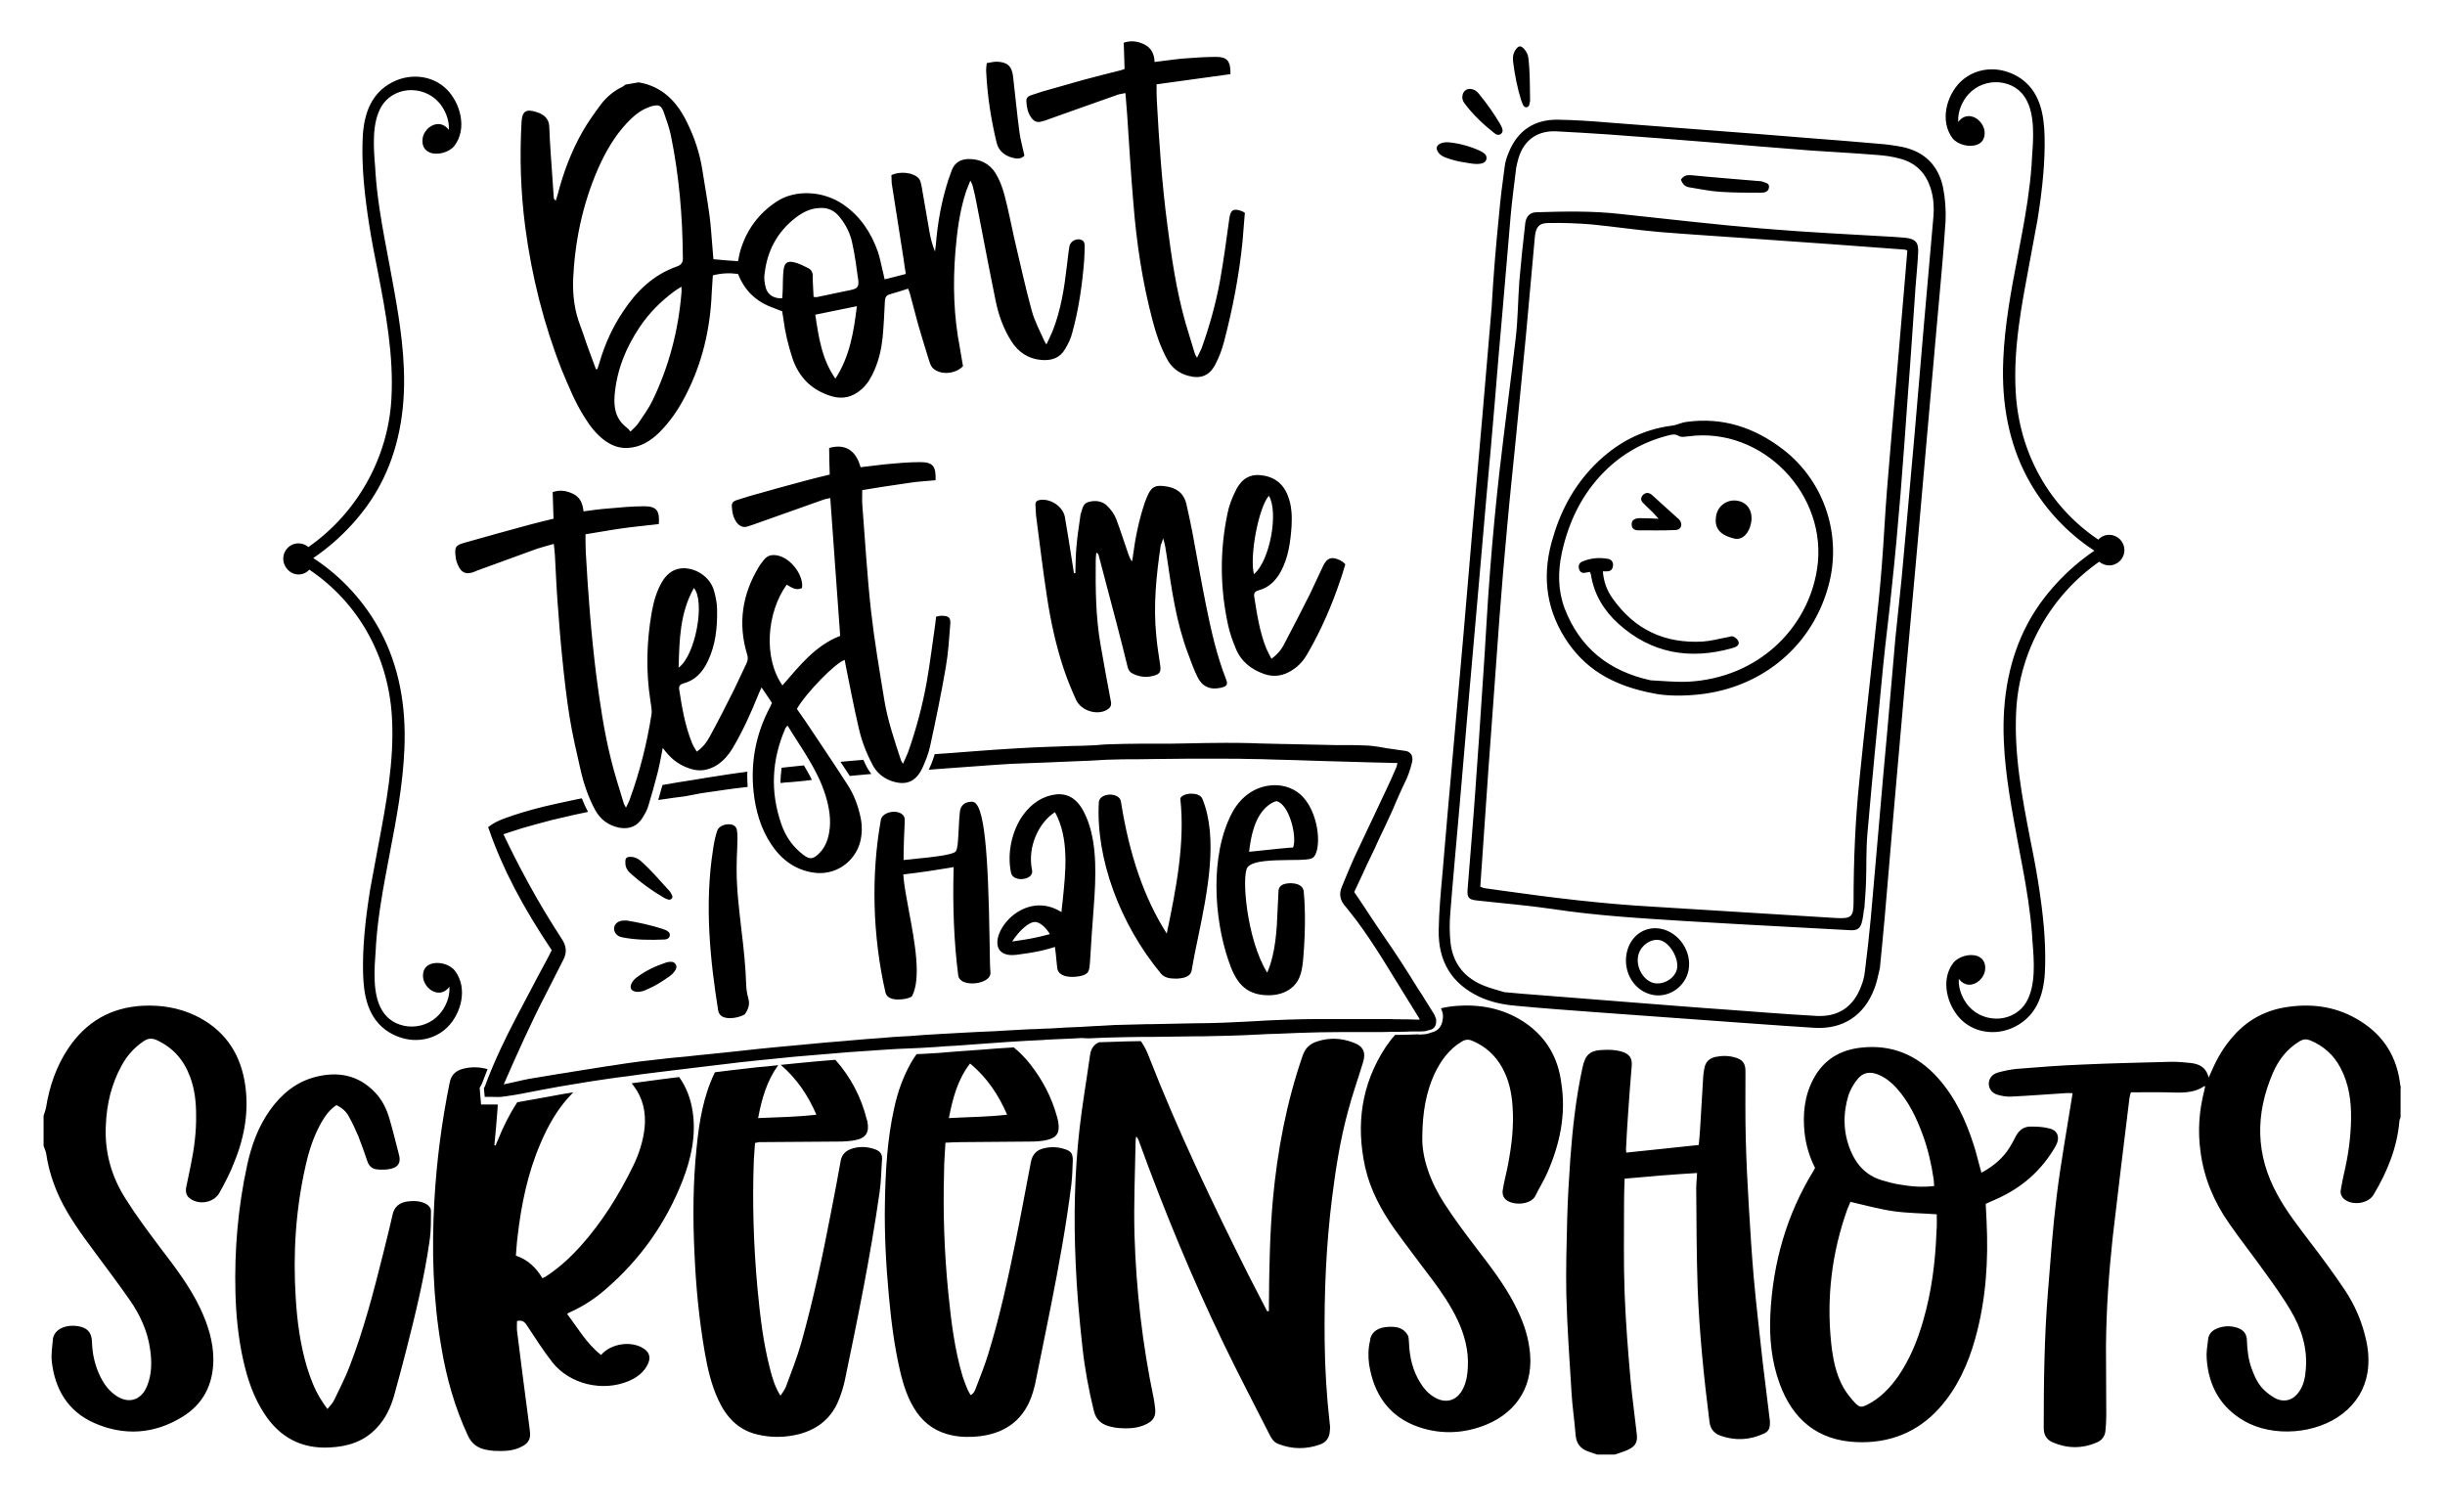 <?xml version="1.0" encoding="utf-8"?>
<!-- Generator: Adobe Illustrator 27.0.1, SVG Export Plug-In . SVG Version: 6.00 Build 0)  -->
<svg version="1.1" id="Layer_1" xmlns="http://www.w3.org/2000/svg" xmlns:xlink="http://www.w3.org/1999/xlink" x="0px" y="0px"
	 viewBox="0 0 864 534.4" style="enable-background:new 0 0 864 534.4;" xml:space="preserve">
<path d="M364.3,41.4c-1.1-1.6-1.5-3.5-1.6-5.5c-0.1-1.1,0.4-1.8,1.5-2.2c1.4-0.5,2.9-0.9,4.3-1.4c4.7-1.3,9.4-2.7,14.1-4
	c4.4-1.2,8.8-2.3,13.2-3.4c0.5-0.1,0.9-0.3,1.6-0.5c-0.1-3.1-0.2-6.2-0.3-9.3c2.6-0.9,5-0.5,7.3,0.6c2.5,1.3,3.5,3.4,3.6,6.2
	c3.5-0.4,6.7-0.9,9.9-1.2c4-0.3,8-0.6,11.9-0.6c3.7,0,4.9,1.4,5,5.1c0,0.3,0,0.6,0,1c-8.6,1.2-17.2,2.4-26.1,3.6
	c0,2.3,0,4.1,0.1,5.9c0.8,14.6,1.8,29.2,3.7,43.7c1.5,11.7,3.2,23.3,6.4,34.6c1.1,3.8,2.3,7.5,3.4,11.2c0.1,0.3,0.3,0.5,0.7,1.2
	c0.6-1.3,1.2-2.3,1.6-3.3c2.8-7.8,5-15.7,6.5-23.8c1.3-7.3,2.3-14.7,3.3-22c0.4-3.1,1.4-3.8,4.4-2.7c0.3,0.1,0.6,0.3,1.1,0.6
	c-0.3,3.2-0.5,6.5-0.8,9.9c-1.2,12.1-3.5,24-6.6,35.8c-0.7,2.7-1.7,5.3-3,7.8c-2.1,4.1-5.2,5.3-9.6,4.1c-3.4-0.9-6-3-7.6-6.1
	c-2.3-4.3-3.8-8.8-5-13.4c-3.6-13.6-5.7-27.5-6.8-41.6c-0.9-10.4-1.5-20.9-2.2-31.3c-0.2-2.4-0.4-4.8-0.6-7.5c-1,0.2-2,0.3-2.8,0.6
	c-8.3,2.9-16.6,5.9-24.8,8.8c-0.5,0.2-1,0.4-1.6,0.5C366.6,43.5,365.4,43,364.3,41.4z M411,190.2c0.7,2.1,1,4.2,1.3,6.3
	c1.7,11.6,3.3,23.3,7.5,34.4c1.1,2.9,2.1,5.9,3.5,8.6c1.7,3.2,4.4,4.4,8.3,3.5c2-0.5,2.4-1.2,1.6-3.1c-3.3-8.5-5.3-17.4-7.1-26.4
	c-1.7-8.5-3.2-17.1-4.8-25.7c-0.6-3.1-1.3-6.3-2-9.4c-0.9-4.4-3.9-6-7.1-6.5c-4.1-0.7-5.5,0.2-7,4c-0.2,0.6-0.5,1.2-0.7,1.8
	c-2,6-3.3,12.2-4.1,18.4c-0.1,0.8-0.2,1.5-0.4,2.3c-0.6-0.8-0.9-1.6-1.2-2.4c-1.5-4.2-2.8-8.5-4.4-12.7c-0.7-1.7-1.8-3.2-3.1-4.5
	c-1.8-1.8-4.3-2.1-6.7-1.4c-2,0.5-2.1,2.6-2.7,4.2c-0.1,0.1-0.1,0.3-0.1,0.5c-0.5,3.6-1.1,7.3-1.4,10.9c-0.3,3.2-0.3,6.4-0.4,9.5
	c-0.2,0-0.4,0.1-0.5,0.1c-0.1-0.9-0.3-1.7-0.4-2.6c-0.9-5.8-1.8-11.5-2.8-17.3c-0.7-3.8-5.2-6.7-9-6c-0.9,0.2-1.4,0.6-1.4,1.6
	c0.1,1.3,0.1,2.6,0.2,3.8c1.3,9.7,2.4,19.3,3.9,29c1.3,8.5,3.1,16.8,5.8,25c1.3,3.9,2.8,7.6,4.5,11.3c1.8,3.8,7.5,5.5,10.9,3.4
	c1-0.6,1.6-1.3,1.4-2.7c-1.3-6.7-2.5-13.5-3.7-20.3c-1.7-9.8-1.8-19.7-1.7-29.6c0-1,0.1-1.9,0.2-2.9c0.6,0.3,0.7,0.5,0.8,0.8
	c2.1,8,4.2,15.9,6.3,23.9c1.4,5.3,2.7,10.5,4,15.8c0.3,1.1,0.8,1.8,1.9,2.3c2.3,1.1,4.7,1.4,7.2,0.7c2.2-0.6,2.7-1.3,2.4-3.6
	c-0.5-3.5-1.1-7-1.4-10.5c-1.1-10.8,0-21.5,1.6-32.2C410.6,191.8,410.8,191,411,190.2z M357.3,55.6c1.6,0.5,3.4,0.8,4.7-0.6
	c-0.6-2.8-1.3-5.3-1.7-7.9c-0.9-6.6-1.5-13.3-2.3-20c-0.4-3.7-2-5.2-5.8-5.3c-1.1,0-2.2,0.3-3.5,0.5c-0.1,1-0.3,2.1-0.2,3.1
	c0.4,8.5,1.7,16.8,3.7,25.1C352.9,53.2,354.8,54.8,357.3,55.6z M445.3,167.9c4.7,0.4,8.1,2.8,9.8,7.3c1.4,3.5,1.5,7.2,1.3,10.9
	c-0.4,5.4-1.1,10.8-3.7,15.7c-1.8,3.3-4.2,5.8-7.9,6.8c-1.2,0.3-1.8,0.9-1.6,2.2c1,6.2,1.9,12.5,4.3,18.4c0.5,1.2,1.1,2.2,1.8,3.6
	c2.3-1.7,3.7-3.5,4.7-5.6c3-5.7,6-11.5,8.9-17.3c1.6-3.3,3.1-6.7,4.7-10c1.4-2.8,2.9-3.3,5.8-2c0.4,0.2,0.7,0.4,1,0.6
	c0.3,0.2,0.6,0.5,1,0.9c-0.6,1.9-1.1,3.8-1.8,5.7c-3,9-6.8,17.6-11.5,25.8c-1.3,2.3-3,4.3-5.3,5.8c-3.1,2.1-6.5,2.7-10,1.5
	c-4.6-1.6-8.2-4.4-10.1-9c-1.1-2.7-2.1-5.4-2.7-8.2c-2.9-13.2-3-26.5-0.2-39.7c0.5-2.6,1.5-5.1,2.6-7.4
	C438.1,170.1,440.8,167.5,445.3,167.9z M443.1,202.9c5.6-4.6,8.8-21.8,5.3-27.7C444.8,179.2,441.5,196.4,443.1,202.9z M572,220.5
	c11.6,10.4,25.1,12.7,39.9,8.6c0.4-0.1,0.8-0.3,1.2-0.4c1-0.4,1.6-1.2,1.2-2.1c-0.3-0.7-1.1-1.4-1.9-1.7c-0.6-0.2-1.4,0.2-2.1,0.3
	c-2.8,0.5-5.6,1.3-8.5,1.5c-13.5,0.8-24.2-4.2-32-15.3c-2-2.8-3.1-5.9-3.4-9.5c0.6,0,1,0,1.4,0c1.4,0,2.1-0.7,2.2-2.1
	c0.1-1.2-0.6-2.1-1.7-2.3c-3.2-0.6-6.3-0.3-9.3,1c-1.1,0.5-1.3,1.6-1,2.6c0.3,1,1,1.5,2.1,1.3c0.6-0.1,1.2-0.2,1.7-0.3
	c0.2,0.5,0.4,0.7,0.4,1C563.3,210.1,566.8,215.8,572,220.5z M597,66.2c3.7,0.6,7.5,1.4,11.2,1.6c4.7,0.3,9.4,0.3,14.1,0.3
	c1.2,0,2.6-0.3,2.8-1.8c0.3-1.7-1.4-1.7-2.5-2.2c-0.3-0.1-0.6-0.1-0.9-0.1c-8.1-0.7-16.2-1.3-24.2-2.1c-1.5-0.1-2.6,0.2-3.5,1.6
	C594.6,65.1,595.5,66,597,66.2z M554.3,227.4c-7.7-11-9.5-23-6-35.8c2.8-10.3,7.5-19.5,15.1-27.2c7.6-7.7,16.6-12.6,27.5-14
	c1.7-0.2,3.3-1.1,5-1.3c12.9-1.8,24.2,2,34.3,9.8c14.7,11.4,20.9,30.7,15.8,48.6c-6.1,21.7-24.6,36.5-47.9,38.1
	c-5.1,0.4-10.3,0.2-13.9-0.6C571.1,242.5,561.3,237.3,554.3,227.4z M552.9,215c5.4,14,15.7,22.2,30.4,25.4c4.4,0.2,8.8,0.7,13.2,0.5
	c24.9-1.3,42.4-19,45.6-39.8c4.1-26.2-19.3-50.5-45.5-46.9c-1.1,0.1-2.4,0.4-3.3-0.1c-1.3-0.8-2.3-0.6-3.5-0.3
	c-8.8,2.2-16.4,6.4-22.8,12.8c-8,8-12.7,17.8-15.1,28.8C550.5,202,550.5,208.6,552.9,215z M578.9,187.4c4.4,0,8.8,0.1,13.2-0.1
	c2.1-0.1,2.7-2.2,1.2-3.8c-0.2-0.2-0.5-0.4-0.7-0.6c-2.8-2.5-5.6-5.1-8.4-7.6c-0.2-0.2-0.4-0.4-0.7-0.6c-1.1-0.8-2.2-0.6-3,0.3
	c-0.8,0.9-0.7,1.9,0.1,2.7c1.2,1.2,2.3,2.3,3.5,3.4c0.5,0.5,1,1.1,2,2.2c-2.6-0.1-4.6-0.2-6.6-0.2c-1.8,0-2.9,0.7-2.9,2
	C576.5,186.8,577.6,187.4,578.9,187.4z M596.7,342.8c-1.1,5.8-6.8,9.8-12.5,8.8c-6.5-1.2-10.7-7.8-9.4-14.7
	c1.2-6.1,6.3-9.8,12.1-8.7C593.4,329.5,597.9,336.3,596.7,342.8z M586.4,332.2c-3.2-0.6-6.8,2.1-7.5,5.5c-0.9,4.1,1.9,8.9,5.6,9.7
	c3.4,0.7,7.4-1.7,8.1-5C593.4,338.6,589.9,332.8,586.4,332.2z M529.7,76.1c0.5-5.7,1.2-11.4,2-17.1c0.2-1.7,0.7-3.4,1.4-5
	c3.1-7.8,9-11.8,17.4-11.7c6,0.1,11.9,0.5,17.8,1c11.8,0.9,23.6,1.8,35.3,2.7c11.9,0.9,23.8,1.8,35.7,2.8c8.2,0.6,16.4,1.3,24.6,2
	c2.8,0.2,5.5,0.6,8.2,1.1c7.8,1.6,12.8,6.4,14.5,14.2c0.8,4,1.1,8.2,0.9,12.2c-0.8,12.3-2,24.6-3.1,36.9
	c-1.2,13.2-2.3,26.4-3.5,39.6c-1.1,12.9-2.3,25.8-3.4,38.7c-1.4,15.9-2.9,31.7-4.3,47.6c-1.3,14.8-2.6,29.7-3.9,44.5
	c-1.1,12.9-2.2,25.8-3.3,38.7c-0.5,6.1-1.2,12.3-1.7,17.8c-0.7,2.9-1.1,5.2-2,7.4c-3.6,9.4-11.1,14.3-21.1,13.7
	c-14.3-0.9-28.5-2-42.7-3c-11.5-0.8-23-1.7-34.4-2.5c-9.5-0.7-19.1-1.4-28.6-2.3c-4.4-0.4-8.8-1.3-12.8-3.2
	c-9.9-4.7-14.5-12.7-14.3-23.5c0.1-6.6,0.7-13.1,1.3-19.7c1.3-15.3,2.6-30.5,4-45.8c1.1-12.8,2.3-25.6,3.4-38.4
	c1.1-12.9,2.2-25.8,3.3-38.7c1.1-12.9,2.3-25.8,3.4-38.7c1.1-12.9,2.2-25.8,3.3-38.7C527.7,97.8,528.6,87,529.7,76.1z M531,109.4
	c-1,11-1.9,21.9-2.8,32.9c-0.9,11-1.9,21.9-2.9,32.9c-1.1,13-2.3,26-3.4,39c-0.9,10.6-1.9,21.3-2.8,31.9
	c-1.1,12.8-2.2,25.6-3.3,38.4c-1.1,12.7-2.3,25.4-3.3,38.1c-0.3,3.6-0.3,7.2,0.1,10.7c0.9,7.4,5.1,12.4,12,15.1
	c2.3,0.9,4.7,1.5,7,2.2c4.4,0.4,8.8,0.8,13.2,1.1c10.1,0.8,20.3,1.6,30.4,2.4c11.8,0.9,23.6,1.9,35.3,2.7
	c10.5,0.8,20.9,1.6,31.4,2.2c7.7,0.4,13-3.2,15.7-10.3c0.7-1.7,1.2-3.5,1.4-5.4c0.8-6.3,1.5-12.7,2.1-19c1-11.1,1.9-22.1,2.9-33.2
	c0.9-10.9,1.9-21.7,2.9-32.6c1-11.1,1.9-22.1,2.9-33.2c0.7-7,1.5-14,2.2-21.1c0.6-6.2,1.1-12.5,1.7-18.7c1-10.8,1.9-21.7,2.9-32.5
	c1.1-12.9,2.2-25.8,3.3-38.7c1.1-12.5,2.2-25,3.3-37.5c0.3-3.5,0.1-7-1-10.4c-1.7-5.2-5.1-8.7-10.3-10.2c-3-0.9-6.2-1.3-9.4-1.5
	c-7.5-0.6-15-1-22.4-1.5c-11.9-0.9-23.8-1.9-35.6-2.9c-12.1-1-24.2-1.9-36.3-2.8c-6.1-0.4-12.3-0.8-18.5-1.1
	c-6.6-0.2-11.2,3.2-13.1,9.5c-0.3,1.1-0.6,2.2-0.8,3.3c-0.7,5.8-1.5,11.6-2,17.4C532.9,87.7,531.9,98.5,531,109.4z M612.8,190.3
	c2.8,0.7,5.3-1.7,6-5.6c0.7-3.9-1.1-7-4.6-7.7c-3.7-0.8-7.3,1.7-7.8,5.5C605.8,186.3,607.4,189,612.8,190.3z M526.6,201.1
	c0.9-11.6,2-23.1,3.3-34.7c1.8-15.6,3.9-31.2,5.7-46.8c0.8-6.7,0.8-13.5,1.3-20.3c0.6-6.9,1.3-13.7,2.1-20.5
	c0.3-2.4,1.7-3.8,4.1-3.8c9.8-0.3,19.5-0.5,29.3,0.6c17,1.8,33.9,3.8,50.9,5.2c15.3,1.3,30.6,2,45.8,2.9c1.3,0.1,2.7,0.2,4,0.3
	c3.9,0.4,5,1.7,4.7,5.7c-0.2,3.9-0.6,7.8-0.9,11.7c-0.9,12.7-1.7,25.4-2.7,38.1c-0.8,11.7-1.7,23.4-2.6,35
	c-0.9,11.1-1.9,22.1-3.1,33.2c-0.9,9.4-2.2,18.8-3.1,28.2c-1.9,19.5-3.8,39.1-5.5,58.6c-0.5,5.7-0.3,11.5-0.5,17.2
	c-0.1,3.2-0.4,6.4-0.6,9.5c0,0-0.1,0-0.1,0c-0.2,1.3-0.3,2.7-0.6,4c-0.6,2.8-1.6,3.7-4.4,3.5c-6.2-0.3-12.3-0.7-18.5-1
	c-13.1-0.7-26.3-1.4-39.4-2.2c-15.8-1-31.6-1.9-47.3-4.3c-8.8-1.3-17.8-2-26.6-3c-2.9-0.3-3.5-1-3.3-3.9c0.9-11.5,1.9-22.9,2.7-34.4
	c0.9-12.6,1.8-25.2,2.6-37.8C524.9,228.4,525.5,214.7,526.6,201.1z M527.4,252.3c-1,13.1-1.9,26.2-2.8,39.3
	c-0.5,7.2-1,14.3-1.5,21.7c0.6,0.2,0.8,0.4,1.1,0.5c2.1,0.3,4.3,0.6,6.4,0.9c17.8,2.5,35.6,4.7,53.6,5.7c21.5,1.3,43.1,2.7,64.6,4
	c5.4,0.3,6.2-0.4,6.2-5.7c0-14.5,0.6-29,2.1-43.4c1.7-17.1,3.7-34.1,5.5-51.2c0.9-8.2,1.8-16.3,2.4-24.5c0.7-8.8,1.1-17.6,1.8-26.4
	c1-12.5,2.1-25,3.2-37.5c1.1-13.3,2.3-26.6,3.4-39.9c0.2-2.4,0.4-4.9,0.6-7.3c-0.5-0.2-0.8-0.3-1-0.3c-17.5-1.3-35-2.6-52.6-3.8
	c-11.3-0.8-22.6-1.5-33.8-2.4c-8.1-0.7-16.1-1.9-24.2-2.7c-5-0.4-10-0.6-15.1-0.5c-3.4,0-4.5,1.3-4.9,4.7
	c-1.1,11.8-2.1,23.5-3.2,35.3c-1.2,12.3-2.4,24.5-3.6,36.8c-1,10.1-2.1,20.2-3,30.4c-1,10.6-1.9,21.3-2.7,31.9
	C529.1,229.4,528.2,240.9,527.4,252.3z M338.6,344.6c0.1,1,0.8,1.9,2,2.4c2.4,1,6.3,0.5,8.2-1c0.9-0.7,1.3-1.5,1.2-2.5
	c-0.2-1.4-0.2-5.5-0.3-10.8c-0.5-30.5-1.7-49.4-6.2-49.4c-2.5,0-4,1.2-4.3,3.5c-0.2,1.7-0.3,3.8-0.4,5.8c-0.2,3.5-0.3,7.4-1.1,8.3
	c-1.1,1.2-8.2,2-13.5,2.5c-1.8,0.2-3.4,0.4-4.9,0.5c0-3.9,0.2-9.6,0.4-13.4l0-0.9c0-1.4-1.1-2.4-3-2.7c-2.3-0.3-5,0.8-5.4,2.7
	c-3.5,19.3-3,41,1.6,61.1c0.2,0.9,0.8,1.6,1.7,2c0.8,0.4,1.9,0.5,2.9,0.5c1.8,0,3.6-0.4,4.6-1l0.1-0.1l0.1-0.1
	c3.3-6.3,1-18.9-1.1-30c-0.9-4.9-1.8-9.6-2-13c7.1-0.8,11.7-1.6,16.1-2.3l1.7-0.3C336.6,320.1,337.1,332.8,338.6,344.6z
	 M375.5,318.5c1.1-10.5,2.4-22.3-2.7-31.5c-5.3,3.3-9.9,11.8-8.1,20.5c0.3,1.4-0.7,2.6-2.6,3c-2,0.5-4.4-0.2-4.8-2
	c-1.5-6.8,0.2-14.9,4.3-20.6c3.1-4.2,7.1-6.7,11.7-7.2c6.5-0.6,9.4,4.8,11.2,9.6c3.2,8.8,2.8,19.7,2,30.2c-0.6,7.6-0.9,12.7-1.1,16
	c-0.4,6.7-0.4,7.1-2.3,8c-0.9,0.4-2.5,0.7-4.2,0.7c-1.4,0-2.7-0.2-3.7-0.8c-0.9-0.5-1.5-1.3-1.6-2.3c-0.1-1-0.2-1.9-0.3-2.9
	c-0.1-1.5-0.3-3-0.5-4.4l0-0.2c-0.1,0-0.2,0.1-0.3,0.1c-1.3,0.4-4.3,1.5-11.9,2.5c-0.2,0-0.5,0.1-0.7,0.1c-0.7,0.1-1.5,0.2-2.3,0.2
	c-2.5,0-4.3-1-4.9-2.8c-1.1-3.2,1.4-8.3,5.7-11.6c2.5-1.9,9-5.6,16.7-0.8C375.2,321.3,375.3,319.9,375.5,318.5z M371,330.1
	c-1.1-1.9-3-3.9-4.9-4.3c-0.1,0-0.3,0-0.4,0c-0.8,0-1.8,0.4-3,1.3c-2.3,1.7-4.4,4.5-5,5.6c0.2,0,0.4,0,0.6-0.1l0.7-0.1
	C361.8,332.1,365.5,331.6,371,330.1z M396.1,283.2c-0.3-1.8-2.4-2.5-4.2-2.4c-1.7,0.1-3.5,1-3.6,2.7c-1.1,19.7,7.3,42.9,22,60.6
	c1.2,1.4,3.1,1.7,4.8,1.7c0.4,0,0.7,0,1.1,0c1.2-0.1,4.5-0.3,4.9-2.9l0,0c0.6-3.6,1.4-7.6,2.3-11.8c3.2-15.5,7.2-34.9,1.5-48.8
	c-0.4-1-1.6-1.7-3.2-1.8c-1.6-0.2-3.8,0.3-4.5,1.4l-0.1,0.2l0,0.2c1.7,15.6-1.5,31.8-4.8,47.6C404.4,317.5,399.1,302.3,396.1,283.2z
	 M440.9,306.4c-2.3,2.6-0.4,25.6,6.9,37.3c3-7,3.4-15.1,3.7-22.9c0.1-2,0.2-4.1,0.3-6.1c0.1-1.2,0.9-2.6,4.4-2.6
	c3.8,0.1,4.4,2,4.5,2.9c0.3,3,0.9,11.4-0.2,24.1c-0.3,2.9-0.7,6.2-2.7,8.6c-2.1,2.6-5.5,4-9.5,4c-0.1,0-0.2,0-0.2,0
	c-8.3-0.1-11.6-4.9-14.1-12.6c-4.9-14.4-6.6-36.8,1.4-51.9c2.8-5.2,7.2-8.6,12.4-9.5c4.4-0.8,8.8,0.4,11.8,3.1
	c6.3,5.7,7.6,18.4,4.7,22v0c-0.8,1-3.6,1.1-8.5,1.1C450,304,442.9,304,440.9,306.4z M441.4,301c10.4-1.1,14.2-1.5,15.5-1.5h0
	c0.9-1.8,0.4-6.7-1.1-10.6c-1.2-3.2-2.9-5.3-4.6-5.8c-0.9,0.1-2.1,0.8-2.9,1.4C443.4,288.2,442,295.6,441.4,301z M387.6,366.8
	c3.6-0.2,7.2-0.2,10.1-0.3c2.1,0,4.2-0.1,6.3-0.1c1.2,0,2.4,0,3.7,0c5.1-0.1,10.1-0.1,15.2-0.2l1.9,0c3.1-0.1,6.1-0.1,9.2-0.2
	c3.4-0.1,6.7-0.2,10.1-0.4l4-0.2c1.1,0,2.3-0.1,3.4-0.1c2.4-0.1,4.8-0.2,7.2-0.3c5.5-0.2,10.4-0.3,15.4-0.3c2.1,0,4.3,0,6.4,0
	c1.5,0,3,0,4.5,0c2.5,0,4.9,0,7.4-0.1l1.7,0c1.4,0,2.9,0,4.3-0.1l3,0c0.1,0,0.1,0,0.2,0l0.2,0l1.8-0.1l0.7-0.2
	c0.4-0.1,0.7-0.2,1.1-0.3c0.9-0.2,2-0.9,2.1-2.7c0-0.1,0-0.1,0-0.2l0-0.2l0-0.6l-0.1-0.3c-0.1-0.2-0.1-0.3-0.2-0.5
	c-0.1-0.4-0.3-0.9-0.6-1.3c-1-1.6-2-3.2-3-4.8c-0.8-1.3-1.6-2.6-2.5-3.9c-4-6.5-7.8-12.4-11.7-18c-2.2-3.2-4.4-6.5-6.5-9.7
	c-1.4-2.1-2.8-4.3-4.3-6.4c0,0,0,0,0-0.1c0,0,0,0,0-0.1c1-2.1,1.9-4.1,2.9-6.2c1-2.2,2-4.4,3.1-6.6c0.9-1.9,1.8-3.7,2.6-5.6
	c1.6-3.3,3.2-6.7,4.7-10c0.5-1.1,1-2.3,1.5-3.5c0.9-2.1,1.9-4.3,2.9-6.4c1.1-2.1,2-4.6,2.7-7.5c0.3-1.3,0-2.2-0.3-2.7
	c-0.3-0.5-1-1.2-2.4-1.3c-2.1-0.3-4.2-0.6-6.3-0.9l-1.1-0.2c-2.3-0.4-4.7-0.8-7.1-0.8c-2-0.1-4-0.1-5.9-0.1c-1.2,0-2.4,0-3.6,0
	c-3.1-0.1-6.3-0.1-9.4-0.2c-1.6,0-3.3-0.1-4.9-0.1c-1.4,0-2.8-0.1-4.2-0.1l-0.7,0c-2.8-0.1-5.6-0.1-8.4-0.2l-2.7-0.1
	c-2.9-0.1-6-0.1-9-0.1c-4.7,0-9.4,0.1-14,0.2c-3.6,0.1-7.2,0.1-10.7,0.1c-1.9,0-3.7,0-5.6,0c-3.7,0-7.1,0.1-10.4,0.2
	c-1.2,0-2.4,0.1-3.6,0.2c-1,0.1-2,0.2-3.1,0.2c-2.3,0.1-4.6,0.2-6.8,0.2c-1.7,0.1-3.4,0.1-5,0.2l-3.1,0.1c-3.5,0.1-7.2,0.3-10.8,0.5
	c-5.4,0.3-10.9,0.7-16.1,1.1c-4.8,0.4-9.2,0.7-13.5,1c-0.5,1.8-1.2,3.6-2.1,5.5c1.7-0.1,3.5-0.3,5.2-0.4c6.8-0.5,12.5-0.9,17.9-1.3
	c3.9-0.3,7.8-0.5,11.5-0.6c2.6-0.1,5.3-0.2,7.9-0.3l6.9-0.3c2.5-0.1,5-0.2,7.5-0.3c1.2-0.1,2.3-0.1,3.5-0.2c1.7-0.1,3.3-0.2,5-0.2
	c2.1-0.1,4.2-0.1,6.2-0.1l1.7,0c2.4,0,4.9-0.1,7.3-0.1l0.5,0c3.2,0,6.3-0.1,9.5-0.1l1,0c2,0,4,0,6,0c2.7,0,5.4,0,8.2,0
	c2.5,0,5,0,7.6,0.1c2.8,0,5.7,0.1,8.5,0.2c2.5,0.1,5.1,0.1,7.6,0.2c3.1,0.1,6.1,0.2,9.2,0.3l10.8,0.3c2.3,0.1,4.5,0.1,6.8,0.2
	c1.5,0,3.1,0.1,4.6,0.1l3.1,0.1c0.5,0,1.1,0,1.6,0c-0.1,0.8-0.3,1.5-0.7,2.3c-1.1,2.6-2.2,5-3.3,7.3c-1.3,2.8-2.7,5.7-4,8.5
	c-2.3,4.9-4.7,10-7.1,15c-1.2,2.7-2.4,5.5-3.5,8.2c-0.4,0.9-0.7,1.8-1.1,2.7c-0.9,2.2-0.6,4.3,1,6.3l0.6,0.7c1.3,1.6,2.6,3.3,3.9,5
	c2.7,3.6,5.5,7.8,8.8,13c4.3,7,8.6,13.9,12.9,20.9c0.2,0.3,0.3,0.5,0.4,0.8l-0.9,0c-1.3,0-2.5-0.1-3.8-0.1c-2.1,0-4.2,0-6.4-0.1
	l-1.6,0c-2.1,0-4.3,0-6.4,0l-3.7,0c-1.9,0-3.9,0-5.8,0l-1.7,0c-2,0-4.1,0-6.1,0c-3,0-6.6,0.1-10.3,0.2c-2.4,0.1-4.8,0.2-7.2,0.3
	c-1.1,0.1-2.3,0.1-3.4,0.2c-1.2,0.1-2.4,0.1-3.7,0.2c-2.8,0.1-5.8,0.3-8.6,0.4c-3.3,0.1-6.6,0.2-9.9,0.2c-1.7,0-3.3,0.1-5,0.1
	c-3.3,0.1-6.6,0.1-9.9,0.2l-1.6,0c-3.9,0.1-7.8,0.2-11.7,0.3c-1.8,0.1-3.5,0.2-5.3,0.3l-2.1,0.1c-3.3,0.2-6.6,0.4-9.9,0.5l-3.4,0.2
	c-1.5,0.1-3,0.2-4.5,0.2c-1.6,0.1-3.2,0.2-4.9,0.2l-7.4,0.4c-1.7,0.1-3.4,0.2-5.1,0.3c-1.6,0.1-3.1,0.1-4.7,0.2
	c-1.9,0.1-3.9,0.2-5.8,0.3c-3,0.2-6,0.3-9,0.5c-3.4,0.2-6.9,0.4-10.3,0.7l-3.7,0.2c-1.7,0.1-3.4,0.2-5.2,0.4
	c-4.2,0.3-8.4,0.6-12.6,1c-0.7,0.1-1.4,0.1-2.2,0.2c-4.2,0.3-8.4,0.7-12.5,1.1c-3.6,0.3-7.2,0.7-10.8,1c-4.5,0.4-8.9,0.9-13.4,1.4
	c-2.5,0.3-5.1,0.5-7.6,0.8l-7,0.7c-2.6,0.3-5.3,0.6-7.9,0.8l-2.1,0.2c-3.4,0.4-7,0.8-10.5,1.2c-3.2,0.4-6.5,0.9-9.6,1.4l-2.1,0.3
	c-4,0.6-8,1.3-12,1.9c-1.7,0.3-3.4,0.6-5,0.8c-2.8,0.5-5.6,0.9-8.4,1.4c-2.8,0.4-5.6,1.1-8.3,1.7c-0.8,0.2-1.5,0.3-2.3,0.5
	c-0.1,0-0.3,0.1-0.4,0.1c0-0.1,0-0.1,0.1-0.2c4.6-10.5,9.4-21.3,14.9-31.9c1-2,2.1-4.1,3.1-6.1c1-2,2-3.9,3-5.9
	c1.2-2.3,1.1-4.5-0.2-6.7c-0.6-0.9-1.1-1.8-1.7-2.7c-0.4-0.6-0.7-1.1-1.1-1.7c-4.5-7.1-8.6-14.3-12.3-21.4c-1.4-2.7-2.9-5.6-4.2-8.3
	l-1.5-3.1c-0.1-0.1-0.1-0.3-0.2-0.4c0.5-0.2,1-0.3,1.5-0.5c1.7-0.6,3.5-1.1,5.3-1.7c3.9-1.1,7.1-2,10.2-2.8c2.4-0.6,4.9-1.1,7.3-1.7
	l0.4-0.1c1.7-0.4,3.5-0.7,5.2-1.1c-0.8-1.5-1.5-3.1-2.2-4.8c-2.1,0.4-4.2,0.9-6.2,1.3l-3.2,0.7c-5.5,1.2-10.6,2.6-15.4,4.2l-0.2,0.1
	c-2.4,0.8-4.8,1.6-7,3.1c-0.1,0.1-0.2,0.1-0.3,0.2l-0.8,0.6l0.3,0.8c4.7,13.6,11.8,27.2,22.2,42.7l-0.2,0.3c-0.3,0.7-0.7,1.3-1,2
	c-1.2,2.3-2.5,4.6-3.7,6.9c-2.6,4.9-5.3,10-7.9,15c-3.3,6.3-7.5,14.8-10.8,23.8c0,0.1-0.1,0.1-0.1,0.2c0,0.1-0.1,0.1-0.1,0.2
	l-0.2,0.3l0.3,3.1l1,0c0.5,0,1,0,1.4,0c1.1,0,2.3,0.1,3.4,0c1.2-0.1,2.4-0.3,3.5-0.5l0.2,0c2-0.3,4-0.7,6-1.1l4.7-0.9
	c2-0.4,4-0.7,6-1.1c2.4-0.4,4.8-0.8,7.2-1.2c3-0.5,6-1,9-1.4c2.7-0.4,5.4-0.8,8.1-1.1c3.5-0.5,7.1-1,10.6-1.4
	c4.1-0.5,8.2-1,12.3-1.5c3.9-0.5,7.8-0.9,11.7-1.4l1.7-0.2c2.4-0.3,4.7-0.6,7.1-0.8l0.8-0.1c4.9-0.5,9.9-1,14.9-1.5
	c5.7-0.5,11.7-1,19.1-1.6c4.4-0.3,8.8-0.6,13.2-0.9c2.6-0.2,5.2-0.3,7.8-0.4c1.5-0.1,2.9-0.1,4.4-0.2c1.7-0.1,3.4-0.2,5.1-0.3
	c2.5-0.2,5.1-0.4,7.6-0.5l8.2-0.6c3.3-0.2,6.6-0.5,9.8-0.7c4.2-0.3,8.4-0.5,12.6-0.7l1-0.1c1.4-0.1,2.9-0.1,4.3-0.2
	c1.6-0.1,3.1-0.1,4.7-0.2c1.2-0.1,2.4-0.1,3.6-0.2C384.4,367,386,366.9,387.6,366.8z M309.4,406.2c-3-1.1-6-1.2-8.9-0.1
	c-1.8,0.7-3,2-3.4,4c-1.1,6.1-2.2,12.1-3.4,18.1c-3,15.6-6.3,31.2-10.6,46.5c-1.5,5.2-3.5,10.3-5.4,15.4c-0.4,1-1.1,1.9-1.9,3.1
	c-2-3.2-2.9-6.3-3.7-9.5c-2.4-9.2-3.5-18.7-4.4-28.1c-1.4-15.3-1.9-30.6-1.3-46c0.1-1.8,0.3-3.7,0.4-5.7c0.7-0.1,1.1-0.3,1.6-0.3
	c9.2-0.1,18.4-0.1,27.6-0.2c2.1,0,4.2-0.1,6.2-0.5c3.8-0.7,5.1-2.8,4.3-6.6c0-0.2-0.1-0.5-0.2-0.7c-2-8-5.7-15-11.1-21.1
	c-5,0.4-9.4,0.8-13.4,1.2c-1.9,0.2-3.9,0.4-5.9,0.6c5.7,4.9,9.6,10.7,12.6,17.6c-6.9,0.8-13.6,0.9-20.6,1.2c1.3-6.8,3-13,7.1-18.7
	c-2.7,0.3-5.3,0.6-8,0.8l-0.8,0.1c-2.3,0.3-4.7,0.5-7,0.8l-1.7,0.2c-1.6,0.2-3.2,0.4-4.8,0.6c0,0,0,0.1-0.1,0.1
	c-4,8.2-5.5,17.2-6.4,26.2c-1.3,12.4-1.4,24.9-0.8,37.4c0.5,11.7,1.6,23.4,3.6,35c1,5.8,2.3,11.6,4.8,17c2.8,6.1,7,10.7,13.8,12.3
	c4.9,1.2,9.9,1.1,14.7-0.1c6.9-1.8,11.8-5.9,14.3-12.6c0.8-2,1.4-4.1,1.9-6.2c4.6-22.1,9.1-44.1,12.3-66.5c0.6-3.9,0.6-8,0.9-11.9
	C311.8,407.9,311,406.8,309.4,406.2z M379.1,410.1c-0.1,2.8-0.2,5.6-0.5,8.4c-1.8,14.4-4.4,28.6-7.2,42.8
	c-1.8,9.1-3.7,18.2-5.5,27.2c-0.2,1.2-0.6,2.3-0.9,3.5c-2.8,9.3-9.2,14.3-18.6,15.5c-3.3,0.4-6.7,0.4-10-0.3
	c-5.3-1.1-9.4-3.8-12.5-8.2c-3.1-4.5-4.7-9.6-5.9-14.8c-2-8.7-3.1-17.5-3.9-26.3c-1-10.8-1.6-21.7-1.4-32.6
	c0.2-11.4,0.8-22.7,3.3-33.8c1.2-5.6,3.1-10.9,5.9-15.9c0.6-1.1,1.3-2.1,2-3.1c0.8,0,1.6-0.1,2.4-0.1c1.7-0.1,3.4-0.2,5.1-0.3
	c2-0.2,4.1-0.3,6.1-0.5l9.7-0.7c3.3-0.3,6.5-0.5,9.8-0.7c0.4,0,0.8-0.1,1.2-0.1c2.1,1.7,4.1,3.7,5.8,5.9c4.5,5.7,7.7,11.9,9.6,18.9
	c0.2,0.6,0.3,1.2,0.4,1.9c0.5,3.4-0.5,5.2-3.9,6c-2,0.5-4.1,0.6-6.2,0.6c-8.1,0.1-16.1,0.1-24.2,0.2c-1.8,0-3.6,0.1-5.6,0.2
	c-0.2,3.7-0.5,7.2-0.5,10.6c-0.4,14.2,0.1,28.3,1.5,42.4c1,10,2.2,20,5.1,29.7c0.5,1.5,1.1,3,1.7,4.5c0.3,0.7,0.7,1.3,1.1,2
	c1.2-0.6,1.6-1.8,2-2.9c1.5-3.9,3.1-7.9,4.3-11.9c4-13,6.9-26.3,9.6-39.6c1.9-9.3,3.6-18.7,5.4-28c0.5-2.5,1.8-4,4.1-4.7
	c2.5-0.7,5.1-0.7,7.6,0.1C378.5,406.7,379.1,407.6,379.1,410.1z M335.3,395.1c7.1-0.4,13.7-0.4,20.6-1.2
	c-3.1-7.1-7.1-13.1-13.1-18.1C338.4,381.5,336.7,388,335.3,395.1z M478.2,368.4c-4.2-1.6-8.4-1.8-12.7-0.4c-2.6,0.8-4.3,2.4-5.2,5.1
	c-5.7,16.5-8.9,33.5-10.5,50.8c-1.1,12.4-1.3,24.7-1.4,37.1c0,0.8,0,1.5,0,2.3c-0.2,0-0.4,0-0.6,0.1c-2.2-4.3-4.4-8.5-6.6-12.8
	c-12.7-25.3-24.9-50.8-35.2-77.2c-0.6-1.6-1.3-3.1-2.2-4.5c-0.2-0.3-0.4-0.7-0.7-1c-1.7,0-3.5,0.1-5.2,0.1c-2.8,0.1-6.1,0.2-9.5,0.3
	c-1.8,0.7-2.9,2.3-3.2,4.5c-1.2,8.6-2.7,17.2-3.7,25.9c-1.8,15.8-2.1,31.6-1.4,47.4c0.4,10,1.3,19.9,2.4,29.9c0.8,7.5,2.2,15,4,22.4
	c0.8,3.5,3,5.1,6.2,5.8c0.8,0.2,1.6,0.3,2.4,0.4c3.5,0.3,6.9,0.2,10.1-1.4c2.4-1.2,3.3-2.8,3-5.4c-0.1-1.2-0.3-2.4-0.5-3.6
	c-4-19.1-6.2-38.3-6.8-57.8c-0.3-11.1,0.2-22.2,0.4-33.3c0-0.5,0.1-1,0.2-1.5c0.6,0.6,0.9,1.3,1.1,2c8.8,24.2,18.6,48,29.8,71.2
	c5.2,10.8,10.8,21.4,16.2,32.1c0.7,1.4,1.5,2.7,3,3.3c5,2,10,2,15,0.2c1.9-0.7,3.1-2.2,3.3-4.4c0.1-0.9,0.2-1.9,0-2.9
	c-1.1-9.7-1.7-19.4-1.8-29.2c-0.2-16.9,0.5-33.7,2.6-50.5c1.3-10.4,2.9-20.7,5.7-30.9c1.5-5.7,3.5-11.3,5.2-16.9
	C482.8,371.9,481.8,369.7,478.2,368.4z M726.4,405c-4.9,8.6-12,14.8-21.1,18.8c-1.2,0.5-2.3,1-3.6,1.6c0.1,2,0.2,4,0.3,6
	c0.7,14.1-0.2,28-4,41.6c-2.5,9-6.3,17.4-12.6,24.5c-7.8,8.7-17.8,12.6-29.4,12.1c-13.7-0.6-22.5-8-27.1-20.6
	c-2.9-7.9-3.7-16.2-3.3-24.6c0.9-18.1,5.7-35.1,15.2-50.6c0.2-0.3,0.4-0.7,0.6-1.1c-2-3.9-3.2-8-3.7-12.3
	c-0.7-6.6-0.1-13.1,3.1-19.1c3.6-6.8,9.4-10.3,16.9-11.1c10.8-1.2,19.8,2.6,27,10.6c6.2,6.9,10,15.1,12.8,23.9
	c1,3.1,1.7,6.3,2.7,9.7c4.1-2.2,7.6-5.1,10-9c0.8-1.3,1.5-2.6,2.2-4c1.2-2.2,3-3.4,5.4-3.3c2.1,0,4.2,0.1,6.1,0.6
	C727.2,399.3,728.1,402,726.4,405z M654,406.7c2.1,5.1,5.7,8.8,11.1,10.4c2.1,0.6,4.2,1.2,6.3,1.5c3.9,0.7,7.9,1,12.1,0.5
	c-0.1-1-0.1-1.7-0.2-2.4c-0.8-5.4-2-10.7-3.9-15.8c-2.2-6-4.9-11.6-9.2-16.4c-1.8-2-3.8-3.6-6.3-4.7c-3.1-1.3-5.7-0.9-7.7,1.8
	c-1.3,1.6-2.3,3.5-3,5.4C651.2,393.6,651.3,400.3,654,406.7z M684.4,429.1c-5.4-0.4-10.4-0.4-15.3-1.1c-5-0.7-9.9-2.1-15.2-3.3
	c-0.3,0.7-0.7,1.6-1.1,2.6c-5.5,15.4-7.4,31.2-5.7,47.4c0.6,5.4,1.6,10.8,4.3,15.6c1.1,1.9,2.5,3.7,4,5.3c1.8,1.9,2.4,1.8,4.6,0.7
	c4.5-2.3,7.9-5.9,10.8-10c4.1-6,6.8-12.6,8.8-19.6c3-10.3,4.3-20.8,4.7-31.4C684.5,433.2,684.4,431,684.4,429.1z M848.2,383.5
	c-1.1-9.8-5.7-17.4-14-22.6c-7.8-5-16.5-6.4-25.6-5.1c-7.5,1-14,4.3-19.1,10c-3.4,3.7-5.9,7.9-7.9,12.5c-0.3,0.7-0.6,1.4-1.1,2.5
	c-1-3.9-3.6-4.9-6.7-5.2c-2.1-0.2-4.1-0.4-6.2-0.4c-10.7,0.3-21.4,0.5-32.1,1c-7.6,0.3-15.2,0.9-22.7,1.5c-2.3,0.2-4.6,0.7-6.8,1.3
	c-2,0.6-3.1,2-3.2,3.8c-0.1,1.7,1,3.4,2.9,4c1.6,0.5,3.4,0.8,5.1,0.7c6.3-0.3,12.6-0.8,18.9-1.2c0.9-0.1,1.7,0,2.7,0
	c-0.1,0.8-0.2,1.3-0.3,1.9c-1.8,11.4-3.9,22.9-5.3,34.3c-1.4,11.3-2.2,22.6-3.1,33.9c-1.3,16-1.5,32.1-1.5,48.2c0,2.4,1,4.1,3,5
	c5.2,2.3,10.5,2.4,15.8,0.1c1.7-0.7,2.8-2.1,3-4c0.2-1.9,0.3-3.8,0.3-5.7c0-8.1-0.1-16.1-0.1-24.2c0.1-13,1-25.9,2.4-38.8
	c1.9-16.4,3.9-32.7,5.9-49c0.1-0.7,0.3-1.3,0.5-2c4.3,0,8.5-0.1,12.6,0c4.7,0.1,9.4,0.6,13.5-2.3c0.1,0.3,0.1,0.3,0.1,0.4
	c-0.1,0.5-0.2,0.9-0.3,1.4c-1.8,7.1-2.3,14.2-1.3,21.4c1.2,9.3,4.7,17.7,10.1,25.4c4.3,6.2,9,12.1,13.3,18.2c2.9,4,5.8,8.1,8.3,12.3
	c3.9,6.5,6.2,13.5,5.5,21.2c-0.2,2.7-0.7,5.4-2.3,7.7c-2,3-5.1,4-8.3,2.5c-1.5-0.8-3-1.9-4.2-3.1c-2.1-2-3.3-4.7-4.3-7.4
	c-1.2-3.3-1.6-6.7-1.7-10.1c-0.1-2.4-1.3-3.7-3.4-4.4c-2.4-0.8-4.9-0.7-7.3,0.3c-1.6,0.7-2.8,1.9-3,3.7c-0.3,2.4-0.7,4.8-0.5,7.1
	c0.7,9.5,4.9,17,13.2,21.8c10.2,5.9,25.6,4.7,34.9-2.6c4.7-3.7,7.7-8.5,8.7-14.4c0.6-3.8,0.4-7.5-0.4-11.2c-1.4-6.6-4-12.7-7.7-18.2
	c-3.9-5.8-8.1-11.5-12.4-17.1c-4-5.3-8.1-10.5-11.3-16.4c-7.8-14.1-7.9-28.5-1.6-43.1c2-4.6,5-8.5,9.5-11.2c1.2-0.7,2.3-0.8,3.6-0.3
	c4.8,2,8.4,5.2,10.8,9.8c3,5.7,3.8,11.8,3.7,18.1c-0.1,6.5-1,12.9-2.5,19.2c-0.4,1.9-0.8,3.8-1.1,5.6c-0.3,1.5,0.2,2.7,1.4,3.6
	c2.9,2.2,8.4,1.4,10.2-1.8c4.8-8,8.3-16.6,9.1-26c0-0.5,0.3-0.9,0.4-1.3v-10.1C848.5,384.3,848.3,383.9,848.2,383.5z M213.9,455.7
	c12.3-10.6,21.4-23.4,27.3-38.5c3-7.7,4.8-15.8,3.6-24.2c-0.7-4.8-2.3-8.9-4.8-12.4c-2.1,0.3-4.3,0.5-6.4,0.8
	c-3.5,0.5-6.9,0.9-10.4,1.4c0.3,0.3,0.5,0.6,0.7,0.9c3.3,4.3,4.4,9.3,3.9,14.7c-0.5,4.8-2,9.4-4.1,13.7c-5,10.2-10.9,19.7-18.5,28.2
	c-3.5,3.9-7.3,7.4-11.6,10.3c-0.5,0.4-1.1,0.7-1.9,1.1c-2.3-3.8-5.2-6.6-9.4-8c0.2-2.3,0.3-4.5,0.6-6.7c1.3-11.4,3.6-22.6,8.2-33.2
	c2.7-6.3,6.1-12.3,11-17.3c0.2-0.2,0.3-0.3,0.5-0.5c-1.2,0.2-2.4,0.4-3.7,0.6c-2,0.4-4,0.7-6,1.1l-5,0.9c-1.7,0.3-3.4,0.6-5.1,0.9
	c-2.7,4.1-4.9,8.5-6.8,13.2c-0.3,0.7-0.6,1.4-0.9,2.1l-0.4-0.1c0.4-4.2,0.8-8.4,1.1-12.6c0-0.6,0.1-1.2,0.1-1.8c-0.5,0-1,0-1.4,0
	l-0.2,0c-0.4,0-0.8,0-1.2,0l-3.1,0l-0.5-5.9l0.5-0.9c0.1-0.1,0.1-0.2,0.2-0.3c0.7-1.8,1.4-3.6,2.1-5.4c-2.9-0.8-5.8-0.9-8.8-0.1
	c-2.5,0.7-4.1,2.2-4.6,4.9c-2.8,13.7-4.6,27.6-5.4,41.6c-1,17.5-0.5,34.8,2.5,52.1c1.8,10.7,4.7,21,9.3,30.9
	c1.3,2.9,3.4,4.5,6.5,5.1c0.9,0.2,1.9,0.3,2.9,0.4c3.5,0.1,6.9,0.1,10-1.7c1.9-1,2.8-2.5,2.6-4.7c-0.1-0.6-0.1-1.3-0.2-1.9
	c-1.5-11.4-3-22.8-4.4-34.2c-0.1-1.1,0-2.3,0-3.4c1.7-0.4,2.6,0.2,3.4,1.4c3,4.5,5.8,9,9.1,13.2c6.2,7.8,17.8,10.5,27,6.6
	c3-1.3,5.4-3.1,6.8-6.1c1-2.2,0.5-4.1-1.6-5.4c-4.3-2.8-11.5-1.8-15,2.3c-5.1-4-8.2-9.5-12-14.5c0.4-0.3,0.7-0.5,1-0.6
	C205.9,461.7,210.1,459,213.9,455.7z M622.9,481.4c-1.1-10.1-2.3-20.2-3.2-30.3c-0.7-8.2-1.2-16.4-1.7-24.6
	c-0.5-8.1-0.9-16.3-1.1-24.4c-0.2-7.8-0.1-15.7-0.1-23.5c0-2.8-0.9-4.1-3.6-4.9c-2.3-0.7-4.7-0.7-7.1-0.2c-2,0.5-3.4,1.7-3.8,3.9
	c-0.2,0.9-0.3,1.7-0.4,2.6c-0.4,6.1-0.7,12.3-1.1,18.4c-0.1,2-0.3,4-0.5,6.2c-8.6,0.9-17,1.8-25.6,2.7c-0.1-0.6-0.1-1-0.1-1.4
	c0.2-4,0.4-8,0.7-12c0.4-5.7,0.8-11.5,1.3-17.2c0.2-2.4-0.4-4.3-3.9-5.2c-1.9-0.5-3.9-0.6-5.9-0.5c-4.9,0.1-6.6,1.6-7.6,6.3
	c-2.3,10.6-3.5,21.4-4.3,32.3c-0.5,7-0.9,14-1.1,21.1c-0.2,8.9-0.5,17.9-0.3,26.9c0.3,11.3,1.1,22.7,1.8,34
	c0.3,5.3,1.1,10.5,1.5,15.7c0.3,3,1.9,4.8,4.7,5.7c1,0.3,1.9,0.7,2.9,1h6.2c1.6-0.6,3.3-1,4.9-1.8c2.5-1.2,3.2-2.7,2.9-5.4
	c-0.7-6.4-1.6-12.7-2.2-19.1c-0.9-10.2-1.7-20.4-2.1-30.6c-0.4-10.8-0.2-21.6-0.2-32.4c0-2.7,0.1-5.4,0.2-8.2
	c8.7-0.8,17.1-1.5,25.6-2c-0.1,2.1-0.3,3.8-0.3,5.5c0.1,11.7,0.1,23.3,0.5,35c0.6,15.9,2.2,31.7,4.2,47.5c0.3,2.4,1.6,4,3.8,4.8
	c5.3,1.9,10.5,1.6,15.6-0.8c1.2-0.6,1.8-1.5,1.9-2.8c0-0.6,0.1-1.3,0-1.9C624.6,495,623.7,488.2,622.9,481.4z M539.5,361.8
	c-7.1-5-15.2-6.9-23.8-6.4c-2.3,0.1-4.4,0.4-6.5,0.9c0.2,0.4,0.3,0.8,0.4,1.1l0,0c0,0.1,0.1,0.2,0.1,0.3l0.2,0.9l0,1.1l-0.1,0.5
	c-0.2,2.4-1.6,4.1-3.8,4.6c-0.3,0.1-0.6,0.2-0.9,0.3l-1,0.3l-2.4,0.2l-0.5-0.1l-2.7,0.1c-1.4,0-2.9,0.1-4.3,0.1l-1.2,0
	c-1.2,1.3-2.3,2.8-3.4,4.4c-8.5,13-10.5,27.2-7.2,42.3c1.8,8,5.6,15.1,10.3,21.8c4.4,6.1,9,12.1,13.5,18.1c3.3,4.4,6.4,9,8.8,14
	c2.5,5.3,4,10.8,3.7,16.7c-0.1,2.7-0.5,5.3-1.7,7.7c-2.1,4.3-6.1,5.5-10.2,3c-2-1.2-3.6-2.9-4.8-4.9c-2.8-4.4-3.9-9.2-4.1-14.3
	c-0.1-0.9,0-2-0.5-2.8c-1.6-2.7-4.3-3-7.1-2.8c-3.2,0.2-5.3,1.6-6,3.9c-0.1,0.2-0.1,0.5-0.1,0.7c-0.7,2.8-0.8,5.7-0.4,8.6
	c1.7,10.7,7.1,18.6,17.6,22.2c8,2.7,16.1,2.3,23.9-0.9c11.3-4.7,16.9-14.5,15.2-26.7c-0.7-5.6-2.7-10.8-5.3-15.8
	c-3.7-7.2-8.7-13.6-13.6-20c-3.9-5.1-7.7-10.2-11.2-15.6c-5-7.7-8-16.2-7.8-23.6c0.1-9,1.4-15.8,4.3-22.2c2.2-4.6,5.1-8.7,9.6-11.4
	c1.3-0.8,2.4-0.9,3.8-0.3c4.7,2,8.2,5.2,10.6,9.6c2.3,4.2,3.3,8.8,3.6,13.6c0.5,6.9-0.3,13.7-1.6,20.5c-0.5,2.7-1.2,5.3-1.7,8
	c-0.3,1.5-0.5,3,0.8,4.3c2.4,2.3,9,2.1,10.6-1.3c1.3-2.7,2.9-5.2,4.1-7.9c4.5-10.2,6.8-20.8,5-32
	C550.6,373.9,546.6,366.9,539.5,361.8z M86.4,381.9c-1.9-10.5-7.6-18.3-17.3-23c-5.9-2.8-12.1-3.8-18.6-3.5
	c-11.4,0.6-20.1,5.7-26.4,15.1c-4.2,6.3-6.6,13.3-7.8,20.7c-0.2,1.1-0.6,2.1-0.9,3.1v10.6c0.3,0.9,0.7,1.7,0.9,2.6
	c0.8,5.6,2.5,10.9,4.9,16c3.2,6.6,7.5,12.5,11.8,18.3c4.4,5.9,8.8,11.8,13,17.8c3.5,5.1,6.1,10.7,7,16.9c0.7,4.5,0.7,9-1,13.2
	c-2.1,5.3-6.8,6.6-11.4,3.2c-2.6-1.9-4.3-4.5-5.6-7.4c-1.6-3.6-2.4-7.4-2.5-11.4c-0.1-3.3-1.7-5-5.1-5.5c-4.1-0.6-7.6,1-8.5,3.7
	c-0.1,0.3-0.2,0.6-0.2,0.9c-0.2,2.6-0.7,5.3-0.4,7.9c1.1,9.8,5.7,17.6,14.9,21.7c10.6,4.7,21.3,4,31.2-2.1
	c7.4-4.5,10.9-11.4,11-20.1c0-6.5-1.9-12.4-4.6-18.2c-3.7-7.8-8.9-14.6-14.1-21.4c-4.2-5.6-8.5-11.3-12.2-17.2
	c-5.1-7.9-7.6-16.7-7.1-26.2c0.3-7.5,2-14.6,5.6-21.1c1.9-3.5,4.5-6.4,7.8-8.6c1.5-1,2.8-1.1,4.5-0.4c5.9,2.7,9.7,7.1,11.9,13.1
	c1.6,4.3,2.1,8.9,2.1,13.4c0.1,6-0.7,12-1.9,17.8c-0.5,2.6-1.1,5.2-1.6,7.7c-0.3,1.7,0,3.2,1.6,4.2c3.3,2.2,8.3,1.2,10.2-2.3
	c1.9-3.5,3.8-7,5.2-10.8C86.5,401.6,88.2,391.9,86.4,381.9z M297,269.2c1.1,1.7,2.2,3.3,3.3,5c1.1-0.1,2.2-0.2,3.2-0.3l4.4-0.4
	c-0.5-0.7-1-1.4-1.4-2.1c-0.5-1-1-1.9-1.4-2.9C302.3,268.7,299.6,269,297,269.2z M218.8,325.6c-1.7,0.8-2.3,2.5-1.4,4
	c0.5,0.9,1.4,1.4,2.4,1.6c4.9,1,9.9,1,14.9,0.8c0.9,0,1.9-0.4,2-1.5c0.1-0.9-0.6-1.4-1.4-1.8c-0.4-0.2-0.8-0.3-1.3-0.5
	c-4.1-1.3-8.2-2.2-12.4-2.9C220.8,325.3,219.8,325.2,218.8,325.6z M164.1,191.8c7.7-2.2,15.4-4.3,23.1-6.4c2.7-0.7,5.4-1.4,8.4-2.1
	c-0.1-3.2-0.2-6.3-0.3-9.4c2.6-0.9,4.9-0.5,7.2,0.6c2.5,1.2,3.4,3.4,3.7,6.2c3-0.4,5.8-0.8,8.6-1c4.3-0.4,8.6-0.8,12.9-0.8
	c4.3,0,5.5,1.6,5.1,6.3c-4.3,0.5-8.6,0.9-12.9,1.5c-4.3,0.6-8.5,1.4-13,2.1c0,2.2,0,4.3,0.1,6.3c0.8,14.5,1.9,29,3.7,43.5
	c1.3,9.8,2.7,19.6,5.1,29.3c1.3,5.4,3,10.6,4.6,15.9c0.1,0.4,0.4,0.8,0.8,1.6c0.6-1.3,1.1-2.1,1.4-3.1c3.5-9.6,6-19.6,7.6-29.7
	c0.3-1.7-0.2-3.5-0.4-5.2c-1.6-10.4-1.3-20.7,0.5-31c0.7-4,1.8-7.8,3.9-11.2c1.8-2.8,4.3-4.5,7.7-4.4c4.7,0.2,9.1,3.4,10.4,7.9
	c0.6,2.2,1.1,4.5,1.1,6.8c0.1,6.3-0.5,12.4-3.3,18.2c-1.8,3.8-4.4,6.7-8.6,7.8c-1.1,0.3-1.7,0.9-1.5,2.1c1,6.5,2.1,13,4.6,19.1
	c0.4,1,1,1.8,1.6,2.9c2.2-1.5,3.5-3.3,4.6-5.3c3-5.5,5.8-11,8.6-16.6c1.5-3.1,2.9-6.2,4.4-9.3c0.5-1.1,0.6-2,0.2-3.2
	c-3.3-10.9-1.7-21.2,4.1-30.8c0.5-0.9,1.2-1.7,1.8-2.5c1.3-1.7,2.9-2,4.9-1.6c4.9,1,9.3,7.3,8.6,11.5c-2.1,1-3.7-0.2-5.4-1.2
	c-7.1,9.9-8.3,25.9-1.5,35.6c6-6.9,11.6-14.1,20.4-17.5c-1.2-16.2-2.3-32.3-3.5-48.7c-0.9,0.2-1.7,0.3-2.5,0.6
	c-7.6,2.7-15.2,5.4-22.8,8.1c-1.3,0.5-2.6,0.9-3.8,1.3c-1.7,0.6-3-0.1-4-1.4c-1.3-1.8-1.6-3.8-1.7-5.9c0-1,0.6-1.6,1.5-1.9
	c1.6-0.5,3.2-1,4.8-1.5c6.6-1.9,13.2-3.7,19.9-5.5c2.7-0.7,5.4-1.4,8.4-2.1c-0.1-3.2-0.2-6.3-0.2-9.4c5.6-1.6,9.5,0.8,11.1,6.8
	c2.8-0.3,5.6-0.7,8.4-1c4.2-0.4,8.4-0.8,12.7-0.8c4.5,0,5.6,1.5,5.4,6.4c-2.8,0.3-5.6,0.4-8.4,0.8c-2.9,0.4-5.9,0.9-8.8,1.3
	c-2.8,0.4-5.7,0.9-8.7,1.4c0,1.7-0.1,3.3,0,4.9c1,12.6,1.7,25.2,3.1,37.8c1.2,10.6,3,21.1,4.7,31.5c1.2,7.3,3.6,14.3,5.9,21.3
	c0.1,0.3,0.3,0.5,0.7,1.2c0.7-1.7,1.4-3,1.9-4.4c2.8-8,5-16.2,6.5-24.6c1.2-6.8,2-13.6,3-20.4c0.1-0.8,0.2-1.6,0.3-2.6
	c0.8-0.1,1.5-0.4,2.3-0.3c2.2,0.1,2.9,0.7,2.7,3c-0.4,5.1-0.7,10.2-1.6,15.3c-1.6,9.3-3.5,18.5-5.5,27.7c-0.6,2.8-1.7,5.5-2.9,8.1
	c-2.4,4.8-6,6-11,4.2c-2.9-1.1-5.1-3-6.5-5.7c-2.2-4.2-3.9-8.6-4.9-13.2c-1.7-7.3-3.1-14.7-4.6-22.1c-0.1-0.5-0.2-1.1-0.3-1.7
	c-3.2,0.9-13.7,11.7-16.9,17.3c1,1.5,2.1,3,3.2,4.6c4.9,7.4,9.9,14.7,14.7,22.2c2.3,3.5,3.7,7.4,4.6,11.5c0.6,2.9,0.6,5.7-0.1,8.6
	c-1.8,7-8.7,12.3-16.9,10.9c-6.4-1.1-11.1-4.7-14.6-10c-3.7-5.6-5.5-11.9-6.2-18.5c-1.1-10.5,0.8-20.5,5.8-29.9
	c0.3-0.5,0.4-1,0.7-1.5c-1.2-1.8-2.3-3.5-3.7-5.5c-0.4,1-0.8,1.7-1.1,2.5c-2.6,6.5-5.5,12.9-9.1,19c-1.4,2.3-3.1,4.3-5.3,5.8
	c-3.1,2-6.3,2.6-9.8,1.4c-3.4-1.1-6.1-3-8.4-5.8c-0.3-0.4-0.7-0.9-1.2-1.5c-0.6,3.1-1.1,5.9-1.8,8.7c-1,3.9-2.1,7.9-3.3,11.8
	c-0.4,1.4-1.2,2.8-2,4.1c-1.9,3.1-4.7,4.2-8.2,3.6c-3.9-0.8-6.8-2.9-8.7-6.5c-2.4-4.5-4-9.3-5.1-14.2c-1.4-6.1-2.8-12.2-3.8-18.3
	c-1.1-6.9-1.9-13.9-2.6-20.9c-0.7-6.8-1.2-13.5-1.7-20.3c-0.4-5.3-0.6-10.7-0.9-16c-0.1-1.3-0.2-2.5-0.4-4.1c-2.1,0.6-4,1.1-5.9,1.7
	c-7.1,2.6-14.3,5.2-21.4,7.8c-0.1,0-0.1,0.1-0.2,0.1c-4.4,2-5.8-0.3-6.9-3.5c-0.1-0.3-0.1-0.6-0.2-0.9
	C160.5,193.3,160.9,192.7,164.1,191.8z M276.1,291.2c1.5,4.4,4.1,8.1,7.8,10.9c2.2,1.6,3.3,1.6,5.3-0.3c2.2-2,3.3-4.7,3.8-7.6
	c0.8-4.5,0-8.9-1.3-13.2c-2.8-9-8.4-16.4-13.4-24.6c-0.4,0.5-0.6,0.6-0.7,0.8C272.7,268.4,272.1,279.7,276.1,291.2z M239.8,235.9
	c5.9-4.1,9.5-23.4,5.4-28.1C240.2,216.7,240.1,226.2,239.8,235.9z M284.5,275.9c0.8-0.1,1.6-0.2,2.4-0.3c-0.8-1.7-1.8-3.4-2.8-5.1
	c-0.1,0-0.2,0-0.3,0l-3.9,0.4c-1.2,0.1-2.5,0.3-3.7,0.4c-0.2,1.8-0.4,3.6-0.4,5.4c0.6-0.1,1.2-0.1,1.8-0.2
	C279.9,276.4,282.2,276.1,284.5,275.9z M223.1,308.9c3.5,3.1,7.2,5.8,11.3,8.2c0.5,0.3,0.9,0.5,1.5,0.7c0.5,0.2,1.1,0.2,1.5-0.3
	c0.4-0.5,0.2-1-0.1-1.5c-0.1-0.2-0.3-0.5-0.5-0.9c-3.3-3.6-6.6-7.5-10.4-10.9c-1-0.8-2.1-1.4-3.4-1.4c-1.5-0.1-2.1,0.4-2,1.9
	C220.9,306.5,221.8,307.8,223.1,308.9z M149.6,425c-1.9-0.7-3.9-0.7-5.9-0.4c-2.7,0.5-4.4,1.9-5,4.7c-1,4.6-2.2,9.2-3.3,13.7
	c-3.4,13.6-6.9,27.1-12,40.2c-1.5,3.9-3.5,7.7-5.3,11.5c-0.5,1.1-1.4,2-2.4,3.2c-1-1.4-1.8-2.5-2.5-3.7c-2.1-3.4-3.5-7.2-4.7-11
	c-2.4-8-3.5-16.2-4-24.6c-1-15.7,0-31.3,3.5-46.7c1.2-5.4,2.9-10.6,5.7-15.5c1.3-2.2,2.8-4.3,5.2-5.9c2,1,3.5,2.3,4.4,4.1
	c1.3,2.3,2.4,4.7,3.4,7.1c1.1,2.8,2.1,5.7,3.1,8.6c0.5,1.6,1.6,2.7,3.2,2.9c1.7,0.2,3.5,0.2,5.2-0.2c2.6-0.6,3.5-2.3,2.8-4.9
	c-1.1-4.2-2.1-8.4-3.3-12.5c-1-3.6-2.6-6.9-5.2-9.6c-5.9-6.2-13.2-7.5-21.2-5.4c-6.8,1.8-11.9,6.1-15.9,11.7
	c-4.2,5.9-6.6,12.6-8.1,19.6c-3.2,14.8-4.5,29.8-4.1,45c0.2,7.9,1,15.8,2.7,23.5c1.5,6.8,3.7,13.4,7.6,19.3
	c5.4,8.2,13,12.3,22.9,11.8c6.5-0.3,12.3-2.1,16.8-7c3-3.2,4.8-7,6-11.1c1.4-5.1,2.8-10.2,4.1-15.3c3.4-13.3,6.7-26.7,8.6-40.3
	c0.4-3.2,0.4-6.5,0.4-9.8C152.3,426.6,151.2,425.6,149.6,425z M255.4,359.3c0.7,0.3,1.6,0.5,2.5,0.5c1.9,0,4-0.6,5.2-1.3l0.1-0.1
	l0.1-0.1c1.8-2.8,1.5-4.1,1-6.1c-0.3-1-0.5-2.2-0.6-3.9c-0.2-6.5-0.9-13.2-1.7-19.7c-0.8-7-1.7-14.2-1.7-21.3c0-3,0.1-5.4,0.2-7.3
	c0.1-3,0.2-5-0.1-6.7c-0.2-1.1-1-1.9-2.4-2c-1.7-0.2-3.9,0.6-4.5,2.1c-0.7,2-1.1,4-1.4,5.9l-0.1,0.7c-3.2,20.1-0.9,40.2,1.8,57.2
	C254,358.2,254.6,358.9,255.4,359.3z M185.6,80.2c-1.6-12.3-2-24.7-1.3-37.1c0.2-3.8,1.6-4.7,5.3-3.5c2.5,0.8,4.4,2.2,4.5,5.2
	c0.1,3.1,0.3,6.2,0.5,9.3c0.4,5.3,0.7,10.5,1.1,15.8c0,0.3,0.2,0.6,0.7,1c0.2-0.8,0.5-1.5,0.7-2.3c2-7.7,4.8-15.1,8.7-22
	c2-3.5,4.3-6.7,6.7-9.9c2-2.6,4.6-4.7,7.6-6.1c0.3-0.2,0.6-0.5,0.9-0.7l4.7-0.8c8.3,1.4,13.5,6.8,17,14c2.7,5.4,4.6,11.1,5.5,17
	c0.8,5.3,1.8,10.6,2.5,15.9c0.5,3.6,0.7,7.2,1,10.7c0.1,1.6,0.3,3.2,0.4,4.9c3,0.3,5.8,0.5,8.7,0.7c0.3-1.4,0.5-2.7,0.9-4
	c2.2-7.2,6.5-13,12.8-17.1c6.5-4.3,16.4-3.8,23.4,1c6,4.1,9.9,9.9,12.3,16.7c0.7,2,1.1,4.2,1.6,6.3c0.3,1.1,0.5,2.2,0.8,3.5
	c2.5-0.6,4.9-1.2,7.5-1.9c-0.3-1.8-0.6-3.6-0.8-5.3c-1.4-8.9-2.8-17.8-4.2-26.8c-0.1-0.9,0-1.9-0.1-2.8c2.9-1.5,7.9-1,9.7,1.2
	c0.6,0.7,0.8,1.9,1,2.9c0.9,5.2,1.8,10.4,2.7,15.6c0.4,2.4,1,4.8,2,7.3c0.1-0.8,0.2-1.5,0.3-2.3c0.6-7.8,2-15.5,4.4-23
	c0.4-1.2,0.9-2.4,1.3-3.6c1-2.5,3-3.7,5.6-3.8c4.2-0.1,7.6,1.5,9.8,5c1.4,2.3,2.4,4.9,3.1,7.5c1.4,5.2,2.4,10.6,3.6,15.9
	c2,8.4,3.8,16.8,6.1,25.2c1,3.7,2.9,7.2,4.5,10.8c0.1,0.3,0.3,0.5,0.7,1.1c0.8-1.8,1.6-3.3,2.2-4.8c2.9-7.4,4.1-15.1,5-22.9
	c0.3-2.3,0.5-4.6,0.9-6.9c0.3-2.1,3.1-3.3,4.8-2c0.4,0.3,0.6,1.1,0.6,1.7c0,1.8-0.1,3.7-0.2,5.5c-0.7,8.5-1.9,17-4.2,25.3
	c-0.5,2-1.4,3.9-2.5,5.7c-1.8,3.2-4.8,4.2-8.4,3.9c-4.6-0.4-8.1-2.7-10.6-6.6c-2.8-4.4-4.6-9.4-5.6-14.5
	c-2.3-11.2-4.4-22.4-6.6-33.7c-0.4-2.3-0.9-4.5-1.5-6.8c-0.1-0.4-0.3-0.8-0.8-1.8c-0.6,1.6-1.1,2.7-1.5,3.8
	c-2.3,7-3.2,14.2-3.8,21.4c-0.9,11.4-0.6,22.7,1.6,33.9c0.4,2.2,0.7,4.4,1.1,6.5c-2.6,2.7-7.5,3.2-10.3,1c-0.7-0.5-1.2-1.5-1.5-2.4
	c-1.4-4.5-2.8-9-4.1-13.5c-1-3.6-1.9-7.3-2.9-10.9c-0.1-0.5-0.4-1-0.6-1.6c-2.2,0.7-4.3,1.4-6.5,2c-1.1,0.3-1.6,1-1.7,2.3
	c-0.2,4.3-0.4,8.6-0.8,12.9c-0.4,4-1.3,7.9-2.9,11.6c-1.1,2.5-2.4,4.9-4.5,6.7c-3.1,2.8-6.7,3.7-10.7,2.5
	c-6.9-2.1-11.5-6.6-13.8-13.5c-1.5-4.6-2.6-9.2-3.2-14c-0.1-0.8-0.3-1.6-0.4-2.5c-1-0.4-2.1-0.8-3.1-1.2c-5.9-2.1-10.1-5.9-12.5-12
	c-2.9-0.4-5.8-0.3-8.9,0.5c-0.1,2.1-0.3,4.1-0.4,6.2c-0.5,12.6-3.3,24.7-9.1,36c-2.5,4.9-5.5,9.4-9.4,13.3
	c-3.2,3.1-6.7,5.3-11.4,5.5c-3.1,0.1-5.6-1-8-2.7c-2.9-2.2-5.1-5-7-8.1c-3.4-5.3-5.7-11.1-8.1-16.8
	C192.2,114.7,187.9,97.7,185.6,80.2z M302.8,108.2c-5,1-9.7,2-14.7,3c1.2,8,2.3,15.7,7.1,22.6C300.3,126,301.7,117.2,302.8,108.2z
	 M270.6,101.7c0.7,2.5,3,3.9,5.8,3.7c0.1-1.1,0.2-2.2,0.2-3.3c0.1-2.2,0-4.5,0.3-6.7c0.3-2.5,1.3-3.3,3.8-2.7c1.7,0.4,3.4,1.3,5,2.1
	c1.1,0.6,1.6,1.7,1.5,3c0,2.3,0.2,4.6,0.3,7.1c0.6,0.1,0.8,0.1,1.1,0.1c4.1-0.9,8.3-1.7,12.4-2.6c2-0.5,2.5-1.1,2.3-3.3
	c-0.6-4.5-1.2-9-2.2-13.5c-0.7-3.2-2.2-6.2-4.3-8.8c-1.8-2.3-4.1-3.5-7.1-3.3c-3.3,0.1-6,1.5-8.5,3.4c-6.5,5-10.1,11.7-11,19.8
	C269.9,98.3,270.2,100.1,270.6,101.7z M240.8,101.3c-1.1,0.7-1.9,1.2-2.6,1.7c-4.7,3.5-8.8,7.6-12.1,12.5c-4.9,7.3-8.1,15.1-8.9,24
	c-0.4,4.7,0.4,8.7,4.4,11.7c0.4,0.3,0.7,0.7,1.2,1.3c1-1,1.9-1.8,2.6-2.7c1.8-2.7,3.8-5.4,5.2-8.3c5.8-12,9.1-24.7,10.2-37.9
	C240.9,103,240.8,102.4,240.8,101.3z M205.1,115.2c1.1,2.9,2,5.9,3.1,8.8c0.8,2.2,1.6,4.3,2.4,6.5c0.2,0,0.4-0.1,0.5-0.1
	c0.3-0.8,0.5-1.6,0.8-2.5c1.9-6.4,4.6-12.4,8.4-18c4.7-7.1,10.6-12.8,18.8-15.7c1.8-0.6,2.3-1.6,2.2-3.3
	c-0.1-14.4-1.3-28.7-4.2-42.9c-0.6-2.9-1.6-5.7-2.6-8.5c-0.9-2.3-1.7-2.6-4.1-2c-0.5,0.1-0.9,0.3-1.4,0.5c-3,1.1-5.3,3.2-7.5,5.5
	c-4.4,4.7-7.6,10.3-10.2,16.2c-5.5,12.6-8.2,25.8-8.8,39.5C202.4,104.8,203.1,110.1,205.1,115.2z M227.8,350
	c2.1-0.9,4.2-1.9,6.1-3.2c1.6-1.1,3.4-2,4.5-3.6c0.6-0.8,0.9-1.7,0.3-2.5c-0.5-0.8-1.3-0.9-2.2-0.8c-0.5,0.1-0.9,0.1-1.3,0.3
	c-3.6,1.2-7,2.8-10.1,5.1c-1.9,1.4-2.7,3.3-2,4.3C223.8,350.6,225.8,350.8,227.8,350z M247.8,280.3c1.6-0.2,3.3-0.5,4.9-0.7l2.7-0.4
	c2.8-0.4,5.7-0.8,8.6-1.1c0.1,0,0.1,0,0.2,0c-0.1-1.8-0.2-3.6-0.1-5.4c-2.5,0.3-5.1,0.7-7.2,1c-2.6,0.4-5.2,0.8-7.7,1.2l-1.7,0.3
	c-2.7,0.4-5.5,0.9-8.2,1.3c-1.7,0.3-3.5,0.6-5.2,0.9c-0.5,1.8-1,3.5-1.5,5.3c0.5-0.1,0.9-0.1,1.4-0.2c2.7-0.4,5.4-0.8,8-1.1
	L247.8,280.3z M105.5,203c1.5,0,2.8-0.6,3.8-1.7c17.3,11.6,28,30.6,29.2,52.2c0.9,15.4-2.1,30.8-4.9,45.7c-0.9,5-1.9,10.1-2.8,15.1
	c-1.9,11.9-2.7,21-2.5,29.6c0.2,7.3,1.4,16.2,9.4,21c2.9,1.7,6.1,2.6,9.2,2.6c4.1,0,8.1-1.5,11.1-4.4c5-4.9,7.4-13.9,2.8-20
	c-1.8-2.4-5.9-3.5-8.7-2.4c-1.9,0.7-2.8,2.4-2.6,4.7c0.3,2.5,2.4,4.9,4.8,5.3c1.8,0.3,3.3-0.4,4.5-2c0.3,3.7-1.5,7.5-3.6,9.8
	c-2.7,3-6.8,4.6-11,4.2c-3.9-0.4-7.3-2.4-9.2-5.7c-3.5-5.8-2.7-14.7-2.2-21.8l0.1-1.8c0.6-8.4,2-16.7,3.3-23.7
	c0.5-2.8,1.1-5.7,1.6-8.5c2.3-11.9,4.6-24.2,5.1-36.5c0.7-15.7-2.1-29.5-8.3-41.3c-5.6-10.6-13.9-19.7-23.9-26.2
	c9.9-6.7,18.5-16.1,23.7-26c6.2-11.7,9-25.6,8.3-41.3c-0.5-12.3-2.9-24.6-5.1-36.5c-0.5-2.8-1.1-5.7-1.6-8.5
	c-1.3-7-2.7-15.3-3.3-23.7l-0.1-1.8c-0.6-7.1-1.3-15.9,2.2-21.8c1.9-3.2,5.3-5.3,9.2-5.7c4.2-0.4,8.3,1.2,11,4.2
	c2.1,2.3,3.9,6.2,3.6,9.8c-1.2-1.6-2.8-2.3-4.5-2c-2.4,0.4-4.6,2.8-4.8,5.3c-0.2,2.3,0.7,3.9,2.6,4.7c2.8,1.1,6.9-0.1,8.7-2.4
	c4.6-6.1,2.1-15.1-2.8-20c-5.2-5.1-13.6-5.9-20.3-1.8c-8,4.8-9.3,13.8-9.4,21c-0.2,8.6,0.6,17.7,2.5,29.6c0.8,5,1.8,10.2,2.8,15.1
	c2.9,14.9,5.8,30.3,4.9,45.7c-1.2,20.7-12.1,40.2-29.3,52.2c-1-0.8-2.2-1.3-3.5-1.3c-3,0-5.4,2.4-5.4,5.4S102.5,203,105.5,203z
	 M698.7,51.1c1.9-0.7,2.8-2.4,2.6-4.7c-0.3-2.5-2.4-4.9-4.8-5.3c-1.8-0.3-3.3,0.4-4.5,2c-0.3-3.7,1.5-7.5,3.6-9.8
	c2.7-3,6.8-4.6,11-4.2c3.9,0.4,7.3,2.4,9.2,5.7c3.5,5.8,2.7,14.7,2.2,21.8l-0.1,1.8c-0.6,8.4-2,16.7-3.3,23.7
	c-0.5,2.8-1.1,5.7-1.6,8.5c-2.3,11.9-4.6,24.2-5.1,36.5c-0.7,15.7,2.1,29.5,8.3,41.3c5.6,10.6,13.9,19.7,23.9,26.2
	c-9.9,6.7-18.5,16.1-23.7,26c-6.2,11.7-9,25.6-8.3,41.3c0.5,12.3,2.9,24.6,5.1,36.5c0.5,2.8,1.1,5.7,1.6,8.5
	c1.3,7,2.7,15.3,3.3,23.7l0.1,1.8c0.6,7.1,1.3,15.9-2.2,21.8c-1.9,3.2-5.3,5.3-9.2,5.7c-4.2,0.4-8.3-1.2-11-4.2
	c-2.1-2.3-3.9-6.2-3.6-9.8c1.2,1.6,2.8,2.3,4.5,2c2.4-0.4,4.6-2.8,4.8-5.3c0.2-2.3-0.7-3.9-2.6-4.7c-2.8-1.1-6.9,0.1-8.7,2.4
	c-4.6,6.1-2.1,15.1,2.8,20c5.2,5.1,13.6,5.9,20.3,1.8c8-4.8,9.3-13.8,9.4-21c0.2-8.6-0.6-17.7-2.5-29.6c-0.8-5-1.8-10.2-2.8-15.1
	c-2.9-14.9-5.8-30.3-4.9-45.7c1.2-20.7,12.1-40.2,29.3-52.2c1,0.8,2.2,1.3,3.5,1.3c3,0,5.4-2.4,5.4-5.4s-2.4-5.4-5.4-5.4
	c-1.5,0-2.8,0.6-3.8,1.7c-17.3-11.6-28-30.6-29.2-52.2c-0.9-15.4,2.1-30.8,4.9-45.7c0.9-5,1.9-10.1,2.8-15.1
	c1.9-11.9,2.7-21,2.5-29.6c-0.2-7.3-1.4-16.2-9.4-21c-2.9-1.7-6.1-2.6-9.2-2.6c-4.1,0-8.1,1.5-11.1,4.4c-5,4.9-7.4,13.9-2.8,20
	C691.8,51.1,695.9,52.2,698.7,51.1z M528,47c0.7,0.6,1.7,1,2.5,0.2c0.7-0.6,0.5-1.5,0.2-2.2c-0.2-0.4-0.4-0.8-0.6-1.2
	c-2.2-3.7-4.6-7.1-7.3-10.4c-0.6-0.8-1.3-1.5-2.3-1.8c-1.8-0.6-3.4,0.3-3.7,2.1c-0.2,1,0.1,2,0.7,2.8C520.5,40.5,524.1,43.9,528,47z
	 M537.6,35.6c0.2,0.5,0.4,1,0.6,1.5c0.3,0.5,0.7,0.9,1.3,0.8c0.6-0.1,0.9-0.6,1-1.2c0-0.3,0.1-0.5,0.2-1c-0.1-4.9,0-10-0.6-15.1
	c-0.1-1.3-0.7-2.4-1.6-3.4c-1.1-1.1-1.8-1.1-2.7,0.1c-1.1,1.3-1.3,2.9-1.1,4.6C535.3,26.6,536.2,31.2,537.6,35.6z M510.9,55.7
	c2.2,0.8,4.4,1.4,6.7,1.7c1.9,0.3,3.8,0.8,5.8,0.4c1-0.2,1.7-0.7,1.9-1.7c0.1-0.9-0.3-1.6-1.1-2.1c-0.4-0.3-0.8-0.5-1.2-0.7
	c-3.5-1.6-7.1-2.6-10.9-3c-2.4-0.2-4.2,0.6-4.4,1.9C507.6,53.5,508.9,55,510.9,55.7z"/>
</svg>
